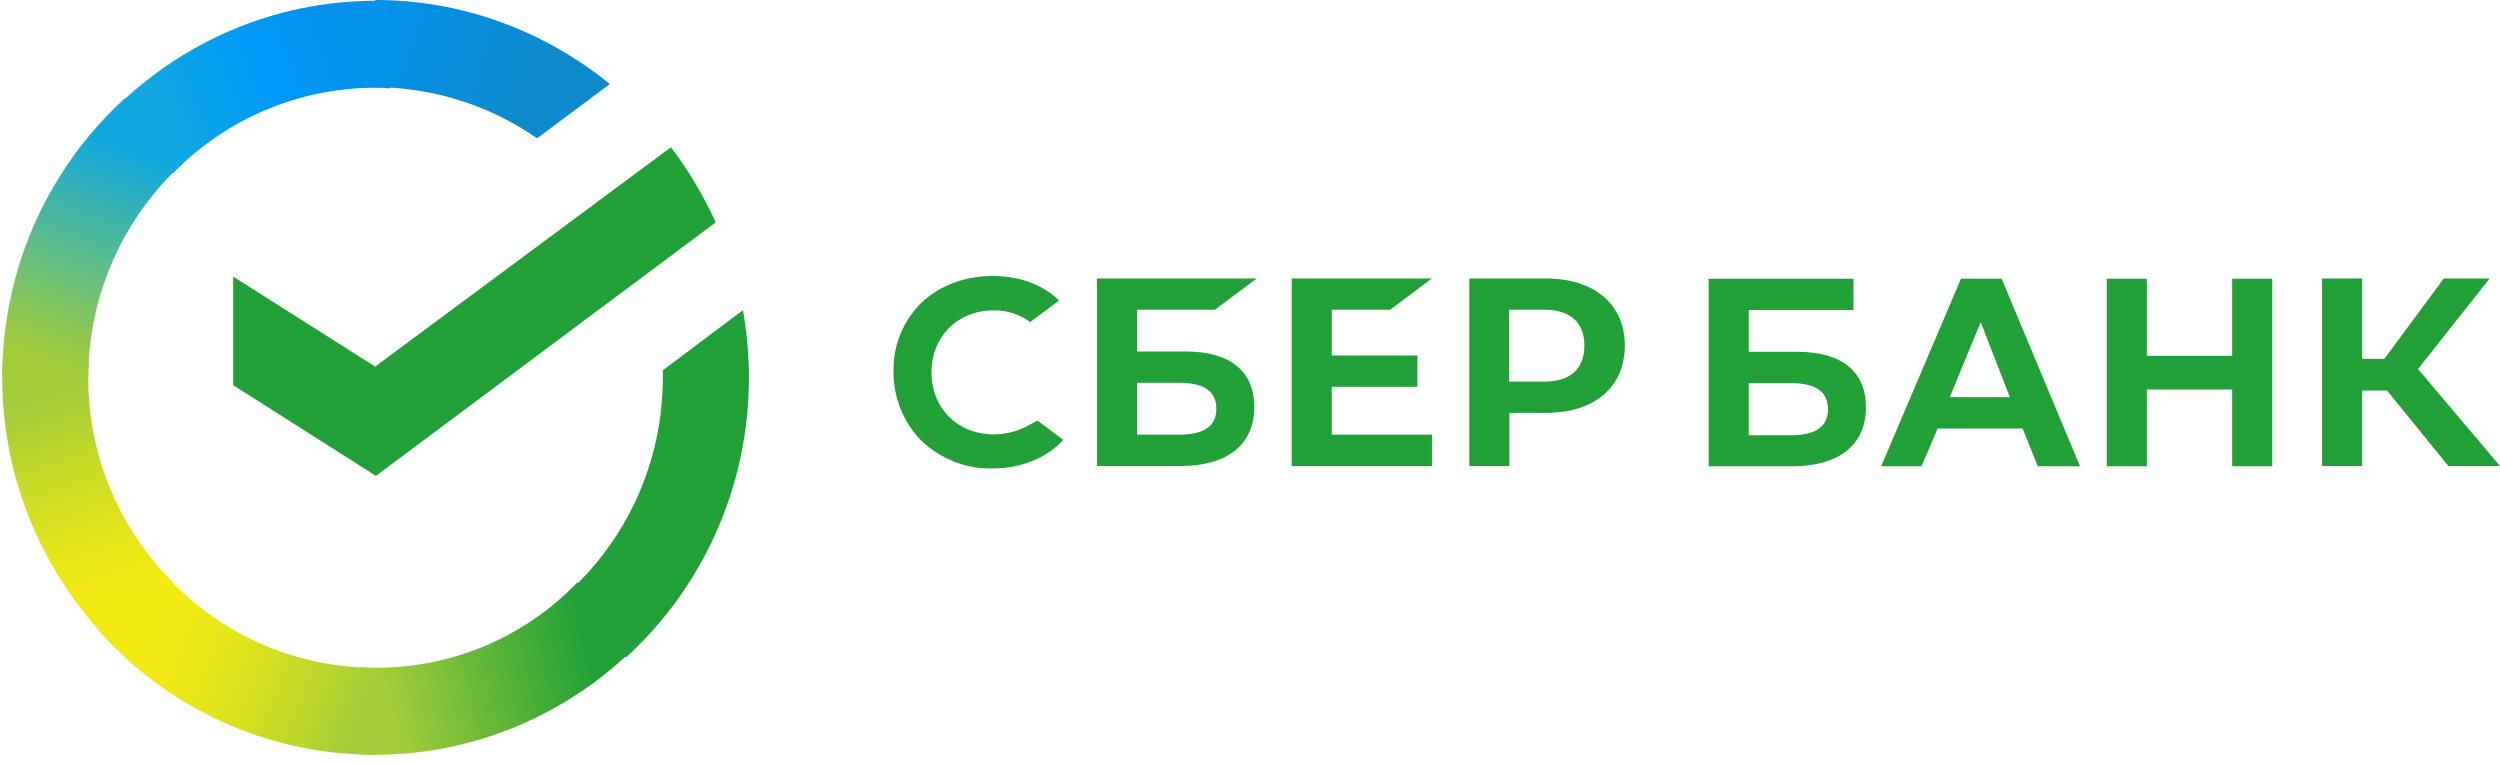 <?xml version="1.0" encoding="UTF-8"?> <svg xmlns="http://www.w3.org/2000/svg" width="154" height="47" viewBox="0 0 154 47" fill="none"> <path d="M85.629 19.081L88.209 17.152H79.568V28.706H88.209V26.776H82.036V23.827H87.312V21.898H82.036V19.081H85.629Z" fill="#21A038"></path> <path d="M73.038 21.652H70.044V19.081H74.834L77.416 17.152H67.576V28.706H72.719C75.601 28.706 77.265 27.381 77.265 25.075C77.265 22.863 75.769 21.652 73.038 21.652ZM72.627 26.776H70.044V23.58H72.627C74.198 23.58 74.927 24.11 74.927 25.189C74.927 26.267 74.142 26.776 72.627 26.776Z" fill="#21A038"></path> <path d="M95.206 17.152H90.511V28.706H92.979V25.434H95.225C98.217 25.434 100.088 23.846 100.088 21.293C100.088 18.74 98.217 17.152 95.206 17.152ZM95.15 23.505H92.962V19.081H95.15C96.74 19.081 97.6 19.875 97.6 21.293C97.6 22.711 96.74 23.505 95.15 23.505Z" fill="#21A038"></path> <path d="M63.348 26.209C62.694 26.569 61.964 26.758 61.216 26.758C58.989 26.758 57.381 25.15 57.381 22.938C57.381 20.726 58.989 19.118 61.216 19.118C62.02 19.1 62.806 19.364 63.46 19.837L65.238 18.514L65.126 18.4C64.097 17.473 62.712 17 61.141 17C59.44 17 57.886 17.586 56.764 18.645C55.642 19.742 55.006 21.274 55.042 22.863C55.023 24.469 55.642 26.02 56.764 27.154C57.942 28.27 59.513 28.895 61.123 28.857C62.899 28.857 64.451 28.232 65.499 27.098L63.91 25.906L63.348 26.209Z" fill="#21A038"></path> <path d="M129.776 17.172V28.724H132.244V23.997H137.501V28.724H139.971V17.172H137.501V21.918H132.244V17.172H129.776ZM125.53 28.724H128.129L123.303 17.172H120.796L115.877 28.724H118.365L119.356 26.398H124.594L125.53 28.724ZM120.104 24.469L122.012 19.837L123.808 24.469H120.104ZM145.509 24.055H147.042L150.82 28.706H154L148.949 22.73L153.364 17.152H150.54L146.874 22.107H145.509V17.152H143.039V28.706H145.509V24.055ZM107.721 21.671V19.1H114.175V17.172H105.251V28.724H110.396C113.276 28.724 114.942 27.401 114.942 25.094C114.942 22.882 113.446 21.671 110.713 21.671H107.721ZM107.721 26.795V23.6H110.303C111.873 23.6 112.603 24.13 112.603 25.208C112.603 26.286 111.836 26.814 110.303 26.814H107.721V26.795Z" fill="#21A038"></path> <path d="M41.33 9.07C42.416 10.491 43.324 12.047 44.093 13.696L23.158 29.314L14.365 23.727V17.041L23.111 22.582L41.33 9.07Z" fill="#21A038"></path> <path d="M5.436 23.269C5.436 22.947 5.436 22.676 5.483 22.354L0.182 22.078C0.182 22.447 0.136 22.858 0.136 23.223C0.136 29.637 2.72 35.454 6.888 39.668L10.648 35.865C7.431 32.66 5.436 28.217 5.436 23.269Z" fill="url(#paint0_linear_1674_2)"></path> <path d="M23.111 5.406C23.43 5.406 23.701 5.406 24.02 5.452L24.291 0.093C23.926 0.093 23.519 0.047 23.158 0.047C16.814 0.047 11.059 2.658 6.888 6.872L10.648 10.675C13.822 7.423 18.261 5.406 23.111 5.406Z" fill="url(#paint1_linear_1674_2)"></path> <path d="M23.111 41.137C22.793 41.137 22.522 41.137 22.203 41.09L21.932 46.449C22.297 46.449 22.704 46.496 23.065 46.496C29.409 46.496 35.168 43.884 39.335 39.67L35.575 35.867C32.401 39.166 28.005 41.137 23.111 41.137Z" fill="url(#paint2_linear_1674_2)"></path> <path d="M33.08 8.521L37.566 5.176C33.623 1.971 28.595 0 23.111 0V5.359C26.829 5.405 30.271 6.55 33.08 8.521Z" fill="url(#paint3_linear_1674_2)"></path> <path d="M46.134 23.269C46.134 21.849 45.998 20.475 45.769 19.102L40.829 22.811C40.829 22.947 40.829 23.133 40.829 23.269C40.829 28.539 38.563 33.257 34.985 36.509L38.563 40.494C43.189 36.28 46.134 30.095 46.134 23.269Z" fill="#21A038"></path> <path d="M23.111 41.136C17.9 41.136 13.232 38.847 10.015 35.227L6.072 38.847C10.286 43.566 16.359 46.495 23.111 46.495V41.136Z" fill="url(#paint4_linear_1674_2)"></path> <path d="M11.284 10.032L7.702 6.047C3.034 10.307 0.136 16.446 0.136 23.272H5.436C5.436 18.049 7.702 13.288 11.284 10.032Z" fill="url(#paint5_linear_1674_2)"></path> <defs> <linearGradient id="paint0_linear_1674_2" x1="6.322" y1="39.016" x2="0.878" y2="23.209" gradientUnits="userSpaceOnUse"> <stop offset="0.144" stop-color="#F2E913"></stop> <stop offset="0.304" stop-color="#E7E518"></stop> <stop offset="0.582" stop-color="#CADB26"></stop> <stop offset="0.891" stop-color="#A3CD39"></stop> </linearGradient> <linearGradient id="paint1_linear_1674_2" x1="8.4" y1="6.268" x2="22.154" y2="1.002" gradientUnits="userSpaceOnUse"> <stop offset="0.059" stop-color="#0FA8E0"></stop> <stop offset="0.538" stop-color="#0099F9"></stop> <stop offset="0.923" stop-color="#0291EB"></stop> </linearGradient> <linearGradient id="paint2_linear_1674_2" x1="21.622" y1="41.938" x2="38.012" y2="38.217" gradientUnits="userSpaceOnUse"> <stop offset="0.123" stop-color="#A3CD39"></stop> <stop offset="0.285" stop-color="#86C339"></stop> <stop offset="0.869" stop-color="#21A038"></stop> </linearGradient> <linearGradient id="paint3_linear_1674_2" x1="22.022" y1="3.414" x2="35.653" y2="7.639" gradientUnits="userSpaceOnUse"> <stop offset="0.057" stop-color="#0291EB"></stop> <stop offset="0.79" stop-color="#0C8ACB"></stop> </linearGradient> <linearGradient id="paint4_linear_1674_2" x1="7.42" y1="39.695" x2="22.064" y2="45.191" gradientUnits="userSpaceOnUse"> <stop offset="0.132" stop-color="#F2E913"></stop> <stop offset="0.298" stop-color="#EBE716"></stop> <stop offset="0.531" stop-color="#D9E01F"></stop> <stop offset="0.802" stop-color="#BBD62D"></stop> <stop offset="0.983" stop-color="#A3CD39"></stop> </linearGradient> <linearGradient id="paint5_linear_1674_2" x1="4.198" y1="23.919" x2="10.083" y2="8.542" gradientUnits="userSpaceOnUse"> <stop offset="0.07" stop-color="#A3CD39"></stop> <stop offset="0.26" stop-color="#81C55F"></stop> <stop offset="0.922" stop-color="#0FA8E0"></stop> </linearGradient> </defs> </svg> 